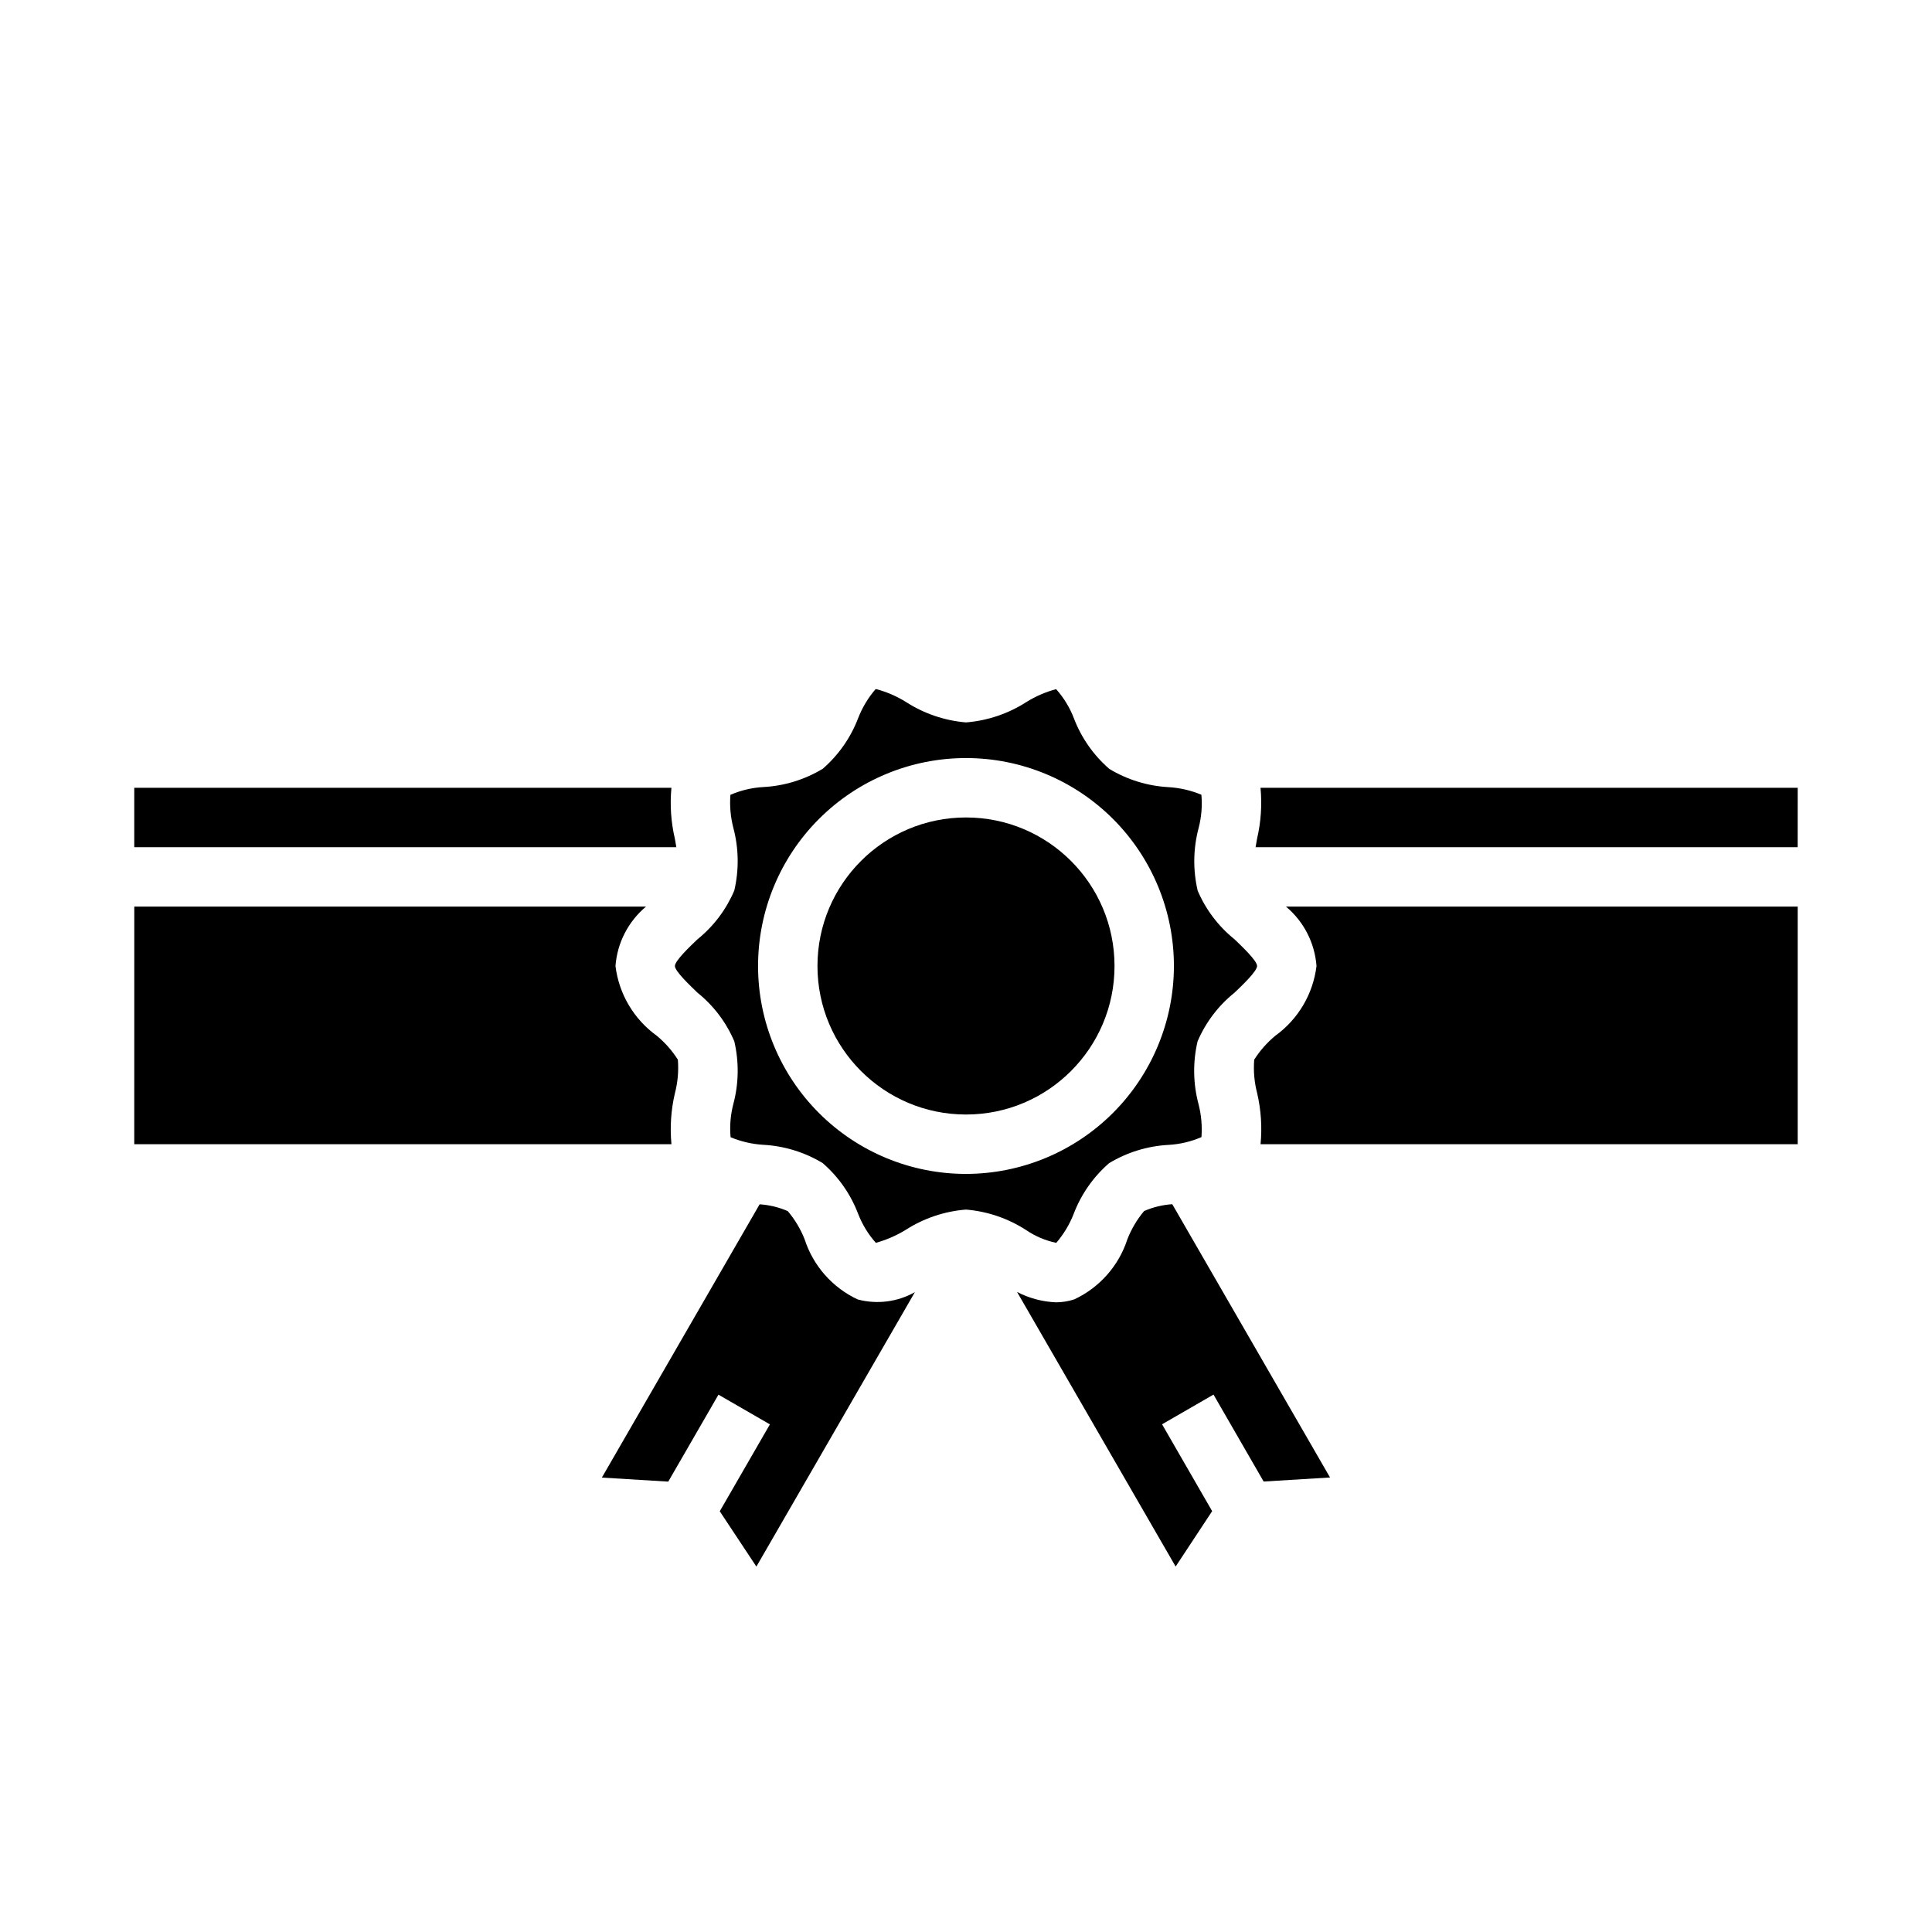 <?xml version="1.0" encoding="UTF-8"?>
<!-- Uploaded to: SVG Repo, www.svgrepo.com, Generator: SVG Repo Mixer Tools -->
<svg fill="#000000" width="800px" height="800px" version="1.1" viewBox="144 144 512 512" xmlns="http://www.w3.org/2000/svg">
 <g>
  <path d="m471.15 407.08c1.945-1.852 5.992-5.691 5.992-7.086 0-1.395-4.047-5.203-5.992-7.086v0.004c-4.258-3.422-7.609-7.844-9.754-12.871-1.277-5.469-1.195-11.168 0.246-16.594 0.754-2.879 1.004-5.867 0.738-8.832-2.754-1.148-5.68-1.828-8.656-2.008-5.566-0.297-10.977-1.957-15.746-4.84-4.18-3.625-7.398-8.219-9.375-13.383-1.09-2.852-2.688-5.481-4.723-7.754-2.777 0.742-5.434 1.895-7.871 3.414-4.812 3.094-10.312 4.949-16.012 5.402-5.676-0.473-11.145-2.336-15.926-5.426-2.441-1.516-5.094-2.664-7.871-3.398h-0.16c-1.973 2.293-3.543 4.906-4.637 7.731-1.977 5.16-5.191 9.758-9.367 13.379-4.769 2.883-10.176 4.547-15.742 4.844-3.012 0.168-5.965 0.863-8.73 2.062-0.223 2.949 0.043 5.914 0.785 8.777 1.441 5.426 1.523 11.121 0.246 16.586-2.137 5.039-5.484 9.477-9.746 12.91-1.945 1.852-5.992 5.691-5.992 7.086s4.047 5.203 5.992 7.086v-0.004c4.258 3.426 7.606 7.848 9.746 12.871 1.277 5.469 1.195 11.168-0.246 16.594-0.754 2.883-1.004 5.867-0.738 8.832 2.754 1.148 5.68 1.828 8.66 2.008 5.566 0.297 10.973 1.961 15.742 4.844 4.18 3.621 7.398 8.219 9.375 13.383 1.09 2.848 2.691 5.477 4.723 7.754 2.773-0.77 5.422-1.918 7.875-3.418 4.809-3.094 10.309-4.949 16.012-5.398 5.672 0.469 11.141 2.332 15.922 5.422 2.418 1.648 5.137 2.805 8 3.394 1.973-2.297 3.543-4.91 4.637-7.731 1.977-5.164 5.191-9.762 9.367-13.383 4.769-2.883 10.18-4.543 15.746-4.844 3.008-0.168 5.961-0.863 8.727-2.062 0.223-2.949-0.043-5.914-0.785-8.777-1.441-5.422-1.523-11.121-0.246-16.586 2.148-5.043 5.512-9.473 9.785-12.902zm-71.152 48.02c-14.617 0-28.633-5.805-38.965-16.137-10.336-10.336-16.141-24.352-16.141-38.965 0-14.617 5.805-28.633 16.141-38.965 10.332-10.336 24.348-16.141 38.965-16.141 14.613 0 28.629 5.805 38.965 16.141 10.332 10.332 16.137 24.348 16.137 38.965-0.016 14.609-5.828 28.613-16.156 38.945-10.332 10.328-24.336 16.141-38.945 16.156z"/>
  <path d="m620.41 447.23v-62.977h-135.62c4.715 3.941 7.637 9.617 8.098 15.746-0.898 7.402-4.848 14.098-10.895 18.465-2.191 1.809-4.086 3.953-5.613 6.356-0.242 2.996 0.027 6.016 0.789 8.926 1.023 4.418 1.324 8.973 0.891 13.484z"/>
  <path d="m478.88 536.62 17.594-1.07-41.809-72.422c-2.574 0.168-5.102 0.781-7.469 1.809-1.867 2.234-3.363 4.758-4.426 7.473-2.273 7.031-7.371 12.801-14.066 15.934-1.57 0.516-3.215 0.781-4.871 0.785-3.594-0.148-7.113-1.086-10.305-2.746l42.027 72.77 9.676-14.68-13.273-23.02 13.633-7.871z"/>
  <path d="m439.36 400c0 21.738-17.621 39.359-39.359 39.359s-39.363-17.621-39.363-39.359 17.625-39.363 39.363-39.363 39.359 17.625 39.359 39.363"/>
  <path d="m620.41 352.77h-142.36c0.426 4.516 0.117 9.07-0.914 13.484-0.133 0.723-0.27 1.496-0.395 2.258l143.66 0.004z"/>
  <path d="m179.58 447.23h142.36c-0.426-4.516-0.121-9.07 0.91-13.484 0.766-2.91 1.031-5.93 0.789-8.926-1.527-2.402-3.418-4.547-5.613-6.356-6.055-4.363-10.012-11.059-10.918-18.465 0.461-6.129 3.383-11.805 8.098-15.746h-135.62z"/>
  <path d="m179.58 352.77v15.742l143.66 0.004c-0.125-0.789-0.262-1.574-0.395-2.258v-0.004c-1.031-4.414-1.336-8.969-0.91-13.484z"/>
  <path d="m344.45 559.16 42.004-72.723c-4.606 2.598-10.043 3.289-15.152 1.93-6.699-3.133-11.793-8.906-14.066-15.941-1.07-2.715-2.578-5.234-4.465-7.465-2.363-1.027-4.891-1.641-7.461-1.809l-41.809 72.422 17.594 1.07 13.305-23.043 13.633 7.871-13.289 23.027z"/>
 </g>
</svg>